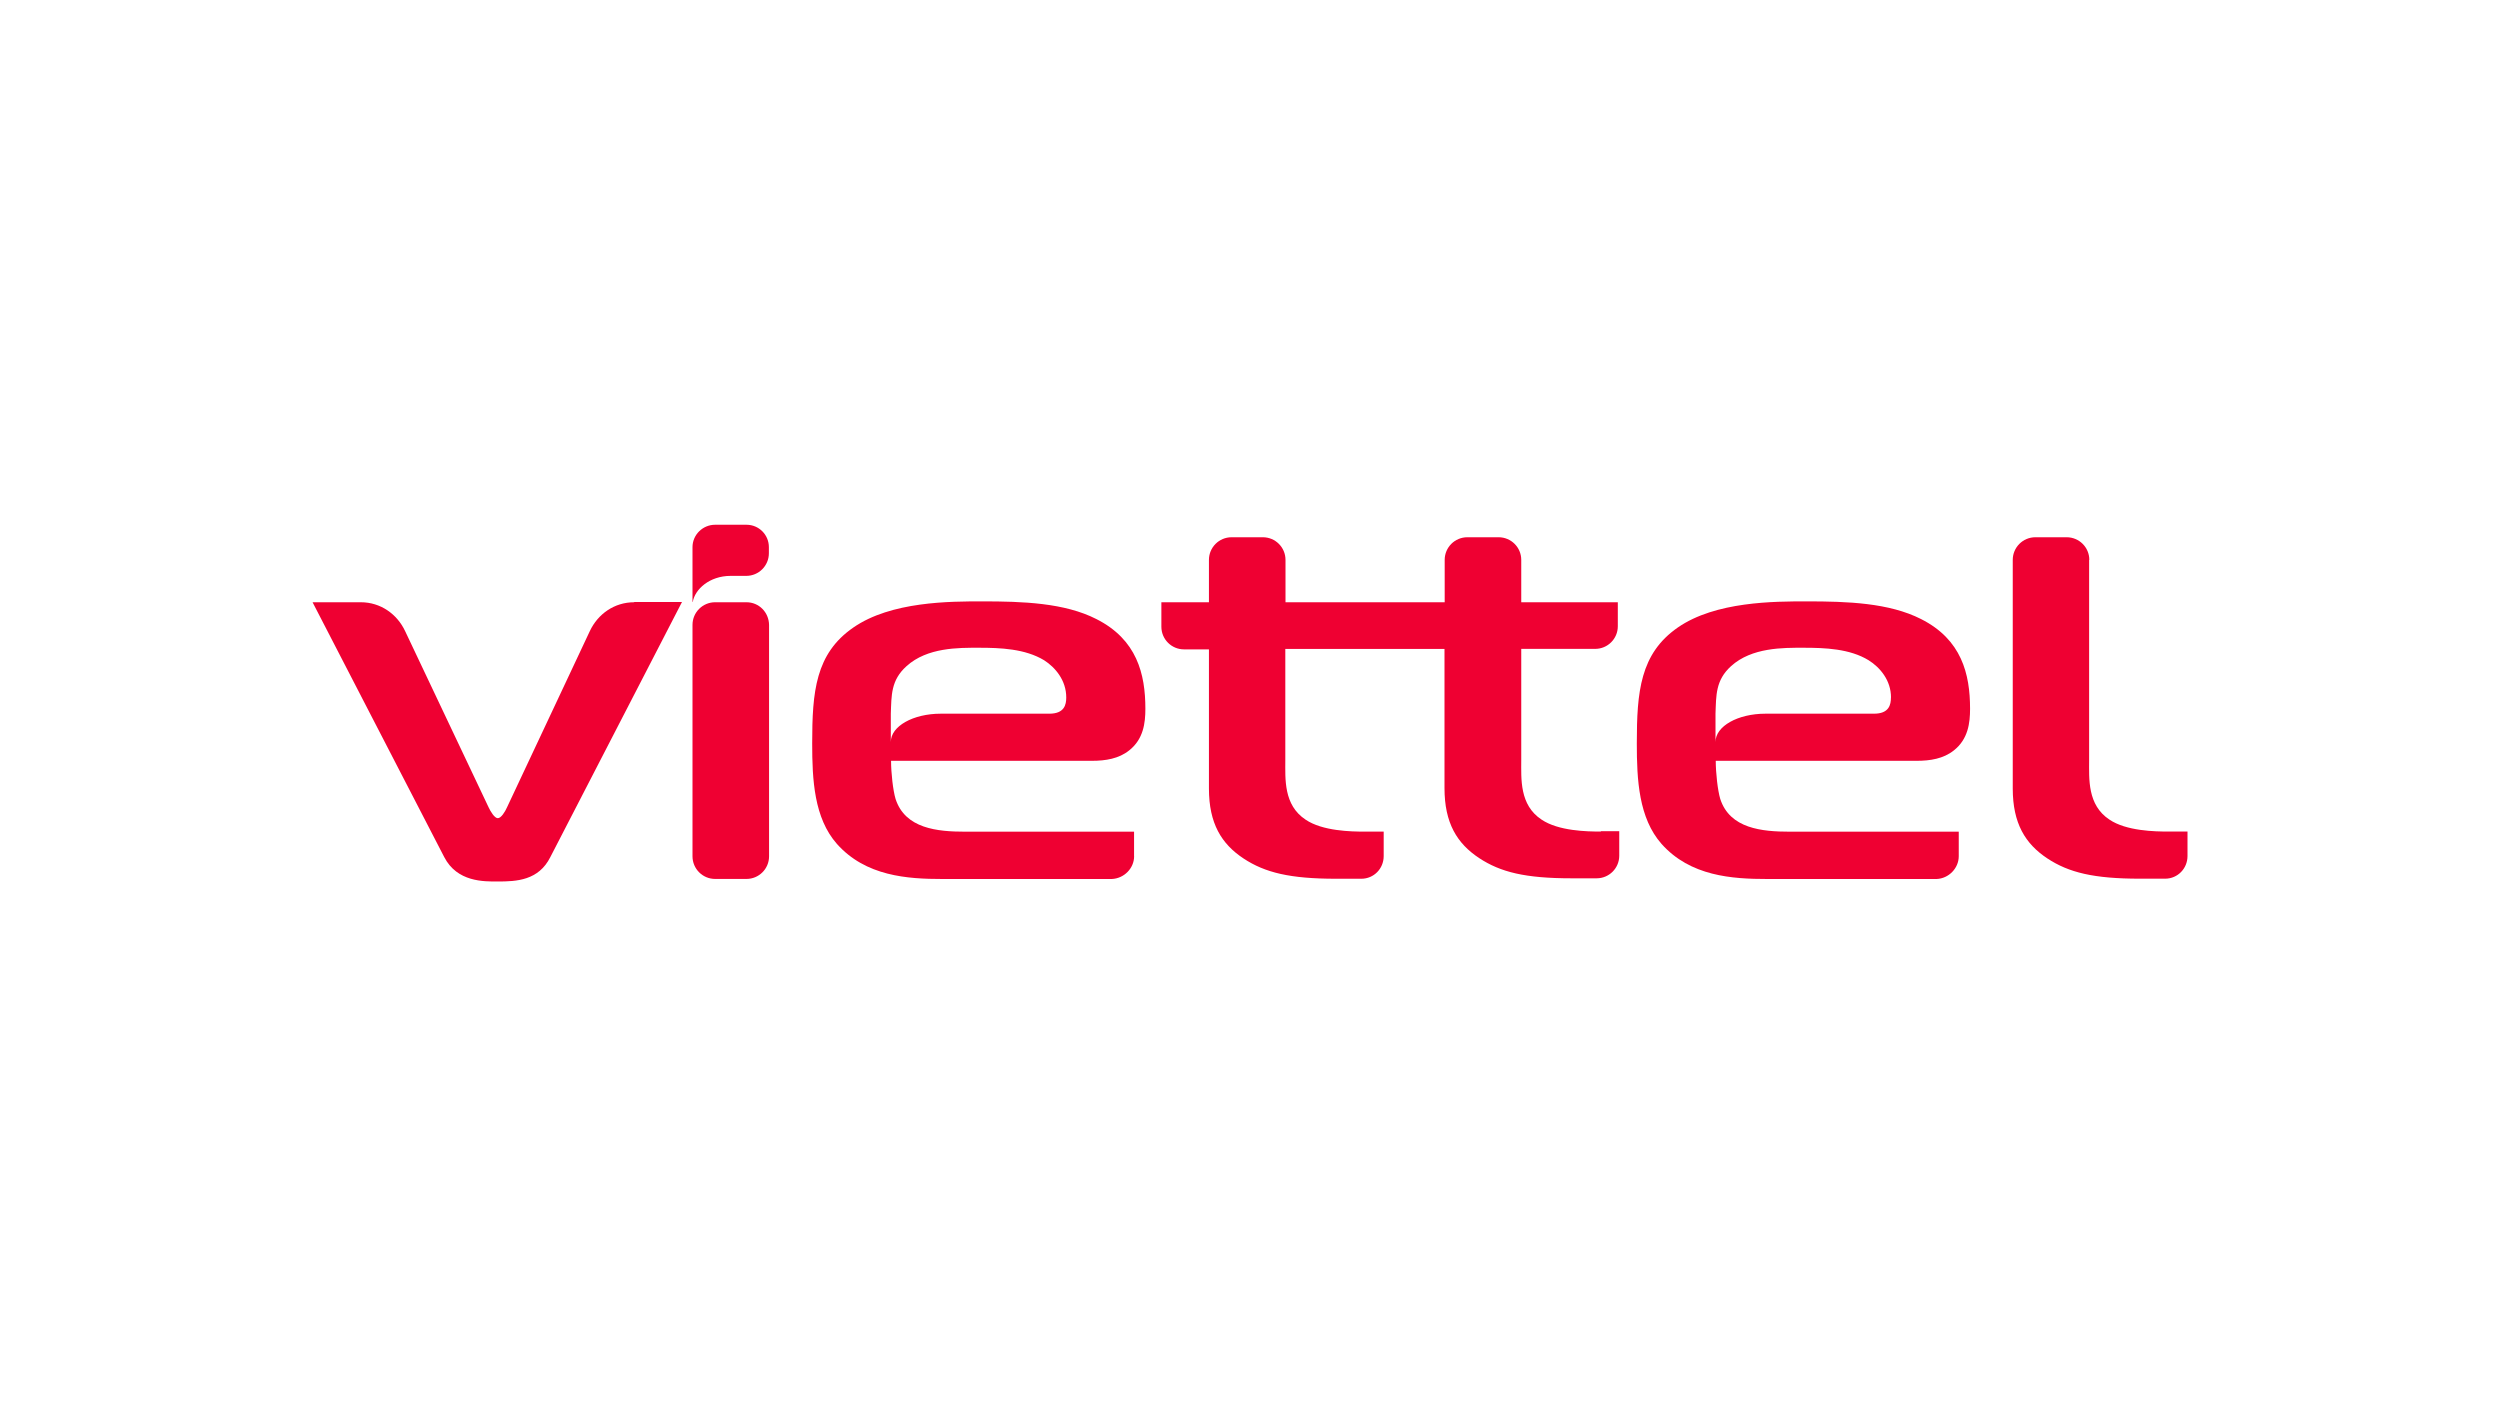 <?xml version="1.0" encoding="UTF-8"?><svg id="a" xmlns="http://www.w3.org/2000/svg" viewBox="0 0 400 225"><defs><style>.q{fill:#ef0032;stroke-width:0px;}</style></defs><g id="b"><g id="c"><path id="d" class="q" d="M119.43,96.36h-5.01c-2,0-3.62,1.62-3.62,3.62v37.03c0,2,1.62,3.62,3.62,3.62h5.01c2,0,3.62-1.62,3.62-3.62v-37.03c-.04-2.03-1.62-3.62-3.62-3.62"/></g><g id="e"><path id="f" class="q" d="M101.46,96.36c-3.16,0-5.8,1.88-7.08,4.6l-13.26,28.22c-.3.68-.94,1.73-1.47,1.73s-1.17-1.09-1.47-1.73l-13.37-28.22c-1.28-2.71-3.92-4.6-7.08-4.6h-7.72l21.06,40.76c2.07,4.03,6.37,3.92,8.55,3.92,3.01,0,6.56-.15,8.44-3.92l21.06-40.8h-7.65v.04Z"/></g><g id="g"><path id="h" class="q" d="M334.29,89.58c0-2-1.62-3.62-3.62-3.62h-5.01c-2,0-3.62,1.62-3.62,3.62v36.58c0,5.58,2,8.85,5.54,11.19,3.43,2.26,7.42,3.24,14.81,3.24h4.03c2,0,3.58-1.62,3.58-3.62v-3.92h-3.01c-2.19,0-6.78-.08-9.49-1.92-3.54-2.34-3.24-6.52-3.24-9.53v-32.02h.04Z"/></g><g id="i"><path id="j" class="q" d="M256.13,133.05c-2.19,0-6.78-.08-9.49-1.92-3.54-2.34-3.24-6.52-3.24-9.53v-17.78h11.83c2,0,3.62-1.62,3.62-3.62v-3.84h-15.45v-6.78c0-2-1.62-3.62-3.62-3.62h-5.01c-2,0-3.62,1.62-3.62,3.62v6.78h-25.47v-6.78c0-2-1.62-3.62-3.62-3.62h-5.01c-2,0-3.62,1.62-3.62,3.62v6.78h-7.61v3.92c0,2,1.62,3.62,3.62,3.62h3.99v22.27c0,5.58,2,8.85,5.54,11.19,3.43,2.26,7.42,3.24,14.81,3.24h4.03c2,0,3.58-1.62,3.58-3.62v-3.92h-3.01c-2.19,0-6.78-.08-9.49-1.92-3.54-2.34-3.24-6.52-3.24-9.53v-17.78h25.47v22.27c0,5.58,2,8.85,5.54,11.19,3.43,2.26,7.38,3.24,14.81,3.24h3.99c2,0,3.62-1.62,3.62-3.62v-3.92h-2.94v.08Z"/></g><g id="k"><path id="l" class="q" d="M170.6,111.59c0,1.17-.3,2.6-2.71,2.6h-17.37c-4.41,0-7.99,2-7.99,4.52v-4.52c.11-2.94,0-5.35,2.52-7.61,3.32-3.01,8.33-2.94,11.57-2.94,3.43,0,7.38.15,10.44,2,1.77,1.13,3.54,3.2,3.54,5.95M181.45,136.99v-3.92h-27.01c-4.48,0-9.61-.49-11.15-5.24-.41-1.36-.72-4.18-.72-6.1h32.14c2.19,0,4.29-.34,5.95-1.66,2.3-1.81,2.6-4.41,2.6-6.67,0-5.58-1.36-11.08-7.84-14.35-5.09-2.6-11.79-2.83-18.23-2.83-5.2,0-14.62,0-20.65,4.18-6.07,4.18-6.59,10.29-6.59,18.54,0,5.84.3,11.94,3.96,16.09,4.6,5.16,11.26,5.61,16.88,5.61h27.09c1.96-.08,3.58-1.7,3.58-3.65"/></g><g id="m"><path id="n" class="q" d="M302.55,111.59c0,1.17-.3,2.6-2.71,2.6h-17.37c-4.41,0-7.99,2-7.99,4.52v-4.52c.11-2.94,0-5.35,2.49-7.61,3.32-3.01,8.36-2.94,11.57-2.94,3.47,0,7.42.15,10.44,2,1.81,1.13,3.58,3.2,3.58,5.95M313.4,136.99v-3.92h-27.01c-4.48,0-9.61-.49-11.15-5.24-.41-1.36-.72-4.18-.72-6.1h32.14c2.19,0,4.29-.34,5.95-1.66,2.3-1.81,2.6-4.41,2.6-6.67,0-5.58-1.36-11.08-7.84-14.35-5.12-2.6-11.79-2.83-18.27-2.83-5.2,0-14.62,0-20.65,4.18s-6.56,10.29-6.56,18.54c0,5.84.3,11.94,3.96,16.09,4.6,5.16,11.26,5.61,16.92,5.61h27.09c1.92-.08,3.54-1.7,3.54-3.65"/></g><g id="o"><path id="p" class="q" d="M119.43,83.96h-5.01c-2,0-3.62,1.62-3.62,3.58v8.78h.04c.34-2.03,2.67-4.18,6.07-4.18h2.49c2,0,3.62-1.62,3.62-3.62v-.98c0-1.96-1.58-3.58-3.58-3.58"/></g></g></svg>